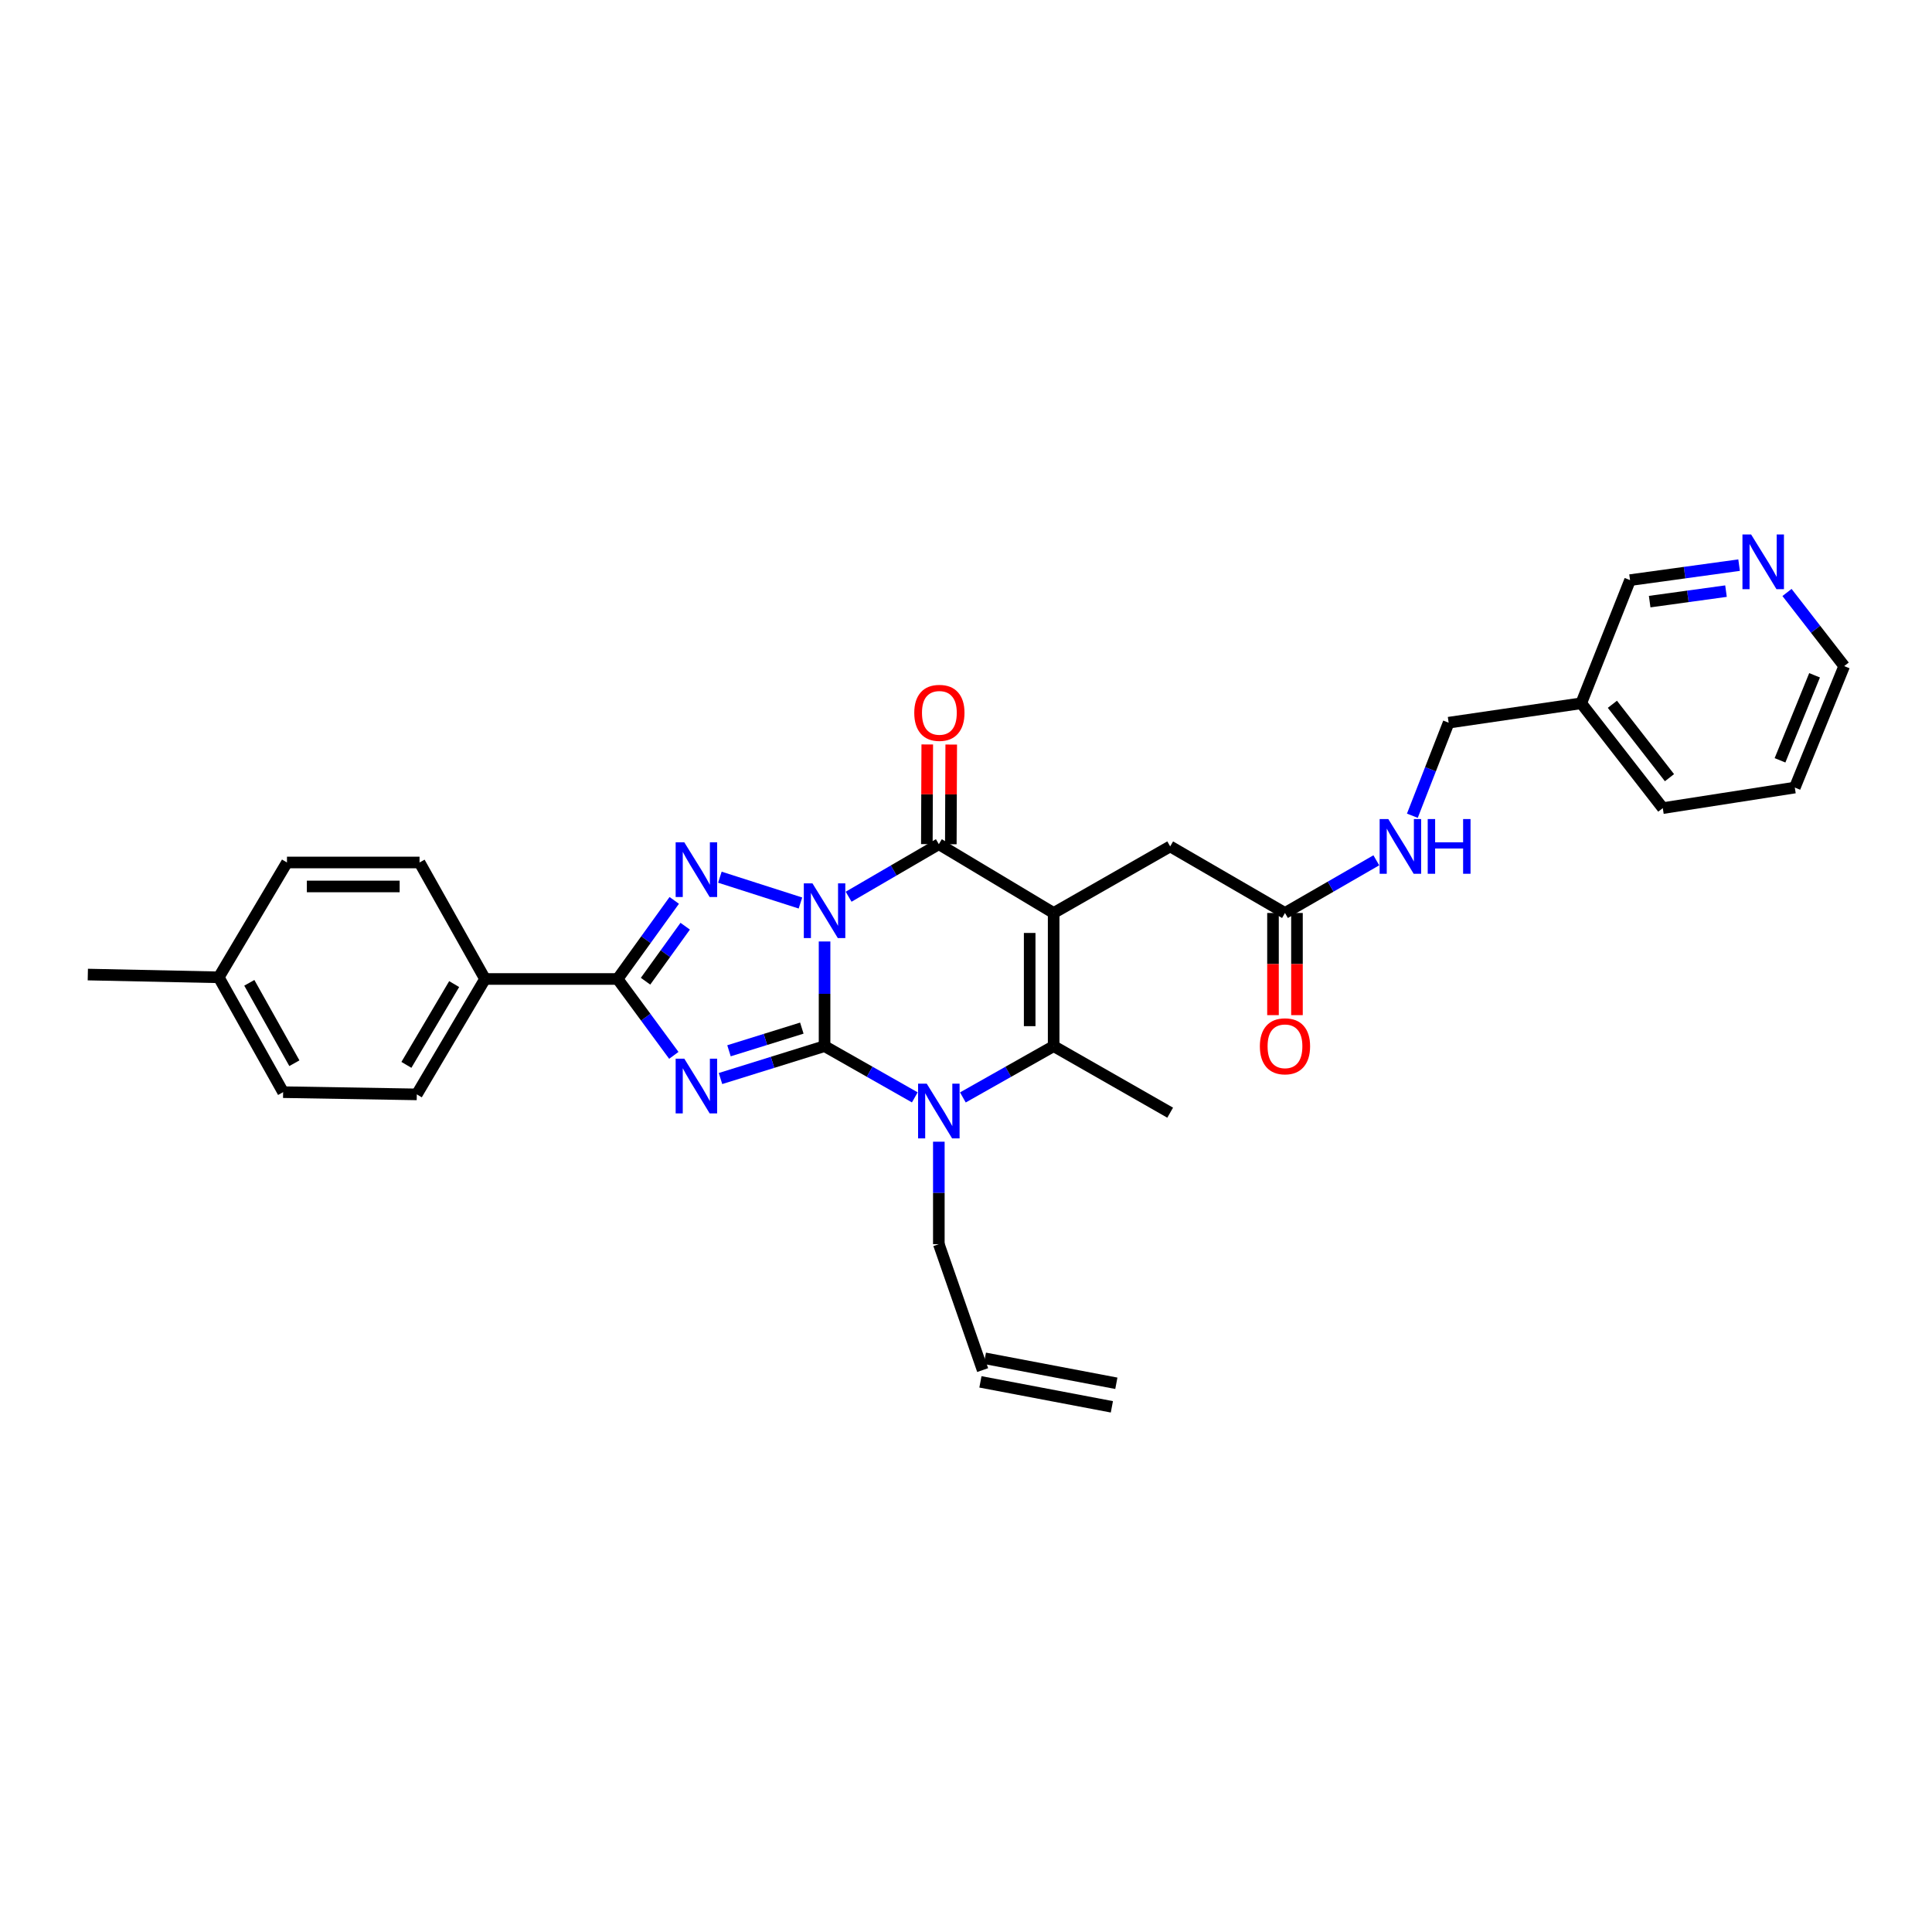 <?xml version='1.0' encoding='iso-8859-1'?>
<svg version='1.1' baseProfile='full'
              xmlns='http://www.w3.org/2000/svg'
                      xmlns:rdkit='http://www.rdkit.org/xml'
                      xmlns:xlink='http://www.w3.org/1999/xlink'
                  xml:space='preserve'
width='1000px' height='1000px' viewBox='0 0 1000 1000'>
<!-- END OF HEADER -->
<rect style='opacity:1.0;fill:#FFFFFF;stroke:none' width='1000' height='1000' x='0' y='0'> </rect>
<path class='bond-0' d='M 426.792,487.306 L 426.792,514.392' style='fill:none;fill-rule:evenodd;stroke:#0000FF;stroke-width:6px;stroke-linecap:butt;stroke-linejoin:miter;stroke-opacity:1' />
<path class='bond-0' d='M 426.792,514.392 L 426.792,541.479' style='fill:none;fill-rule:evenodd;stroke:#000000;stroke-width:6px;stroke-linecap:butt;stroke-linejoin:miter;stroke-opacity:1' />
<path class='bond-3' d='M 439.243,464.143 L 462.591,450.546' style='fill:none;fill-rule:evenodd;stroke:#0000FF;stroke-width:6px;stroke-linecap:butt;stroke-linejoin:miter;stroke-opacity:1' />
<path class='bond-3' d='M 462.591,450.546 L 485.939,436.95' style='fill:none;fill-rule:evenodd;stroke:#000000;stroke-width:6px;stroke-linecap:butt;stroke-linejoin:miter;stroke-opacity:1' />
<path class='bond-4' d='M 414.31,467.395 L 372.609,454.036' style='fill:none;fill-rule:evenodd;stroke:#0000FF;stroke-width:6px;stroke-linecap:butt;stroke-linejoin:miter;stroke-opacity:1' />
<path class='bond-1' d='M 426.792,541.479 L 399.862,549.863' style='fill:none;fill-rule:evenodd;stroke:#000000;stroke-width:6px;stroke-linecap:butt;stroke-linejoin:miter;stroke-opacity:1' />
<path class='bond-1' d='M 399.862,549.863 L 372.932,558.246' style='fill:none;fill-rule:evenodd;stroke:#0000FF;stroke-width:6px;stroke-linecap:butt;stroke-linejoin:miter;stroke-opacity:1' />
<path class='bond-1' d='M 415.025,532.148 L 396.174,538.016' style='fill:none;fill-rule:evenodd;stroke:#000000;stroke-width:6px;stroke-linecap:butt;stroke-linejoin:miter;stroke-opacity:1' />
<path class='bond-1' d='M 396.174,538.016 L 377.323,543.885' style='fill:none;fill-rule:evenodd;stroke:#0000FF;stroke-width:6px;stroke-linecap:butt;stroke-linejoin:miter;stroke-opacity:1' />
<path class='bond-5' d='M 426.792,541.479 L 450.145,554.739' style='fill:none;fill-rule:evenodd;stroke:#000000;stroke-width:6px;stroke-linecap:butt;stroke-linejoin:miter;stroke-opacity:1' />
<path class='bond-5' d='M 450.145,554.739 L 473.498,567.998' style='fill:none;fill-rule:evenodd;stroke:#0000FF;stroke-width:6px;stroke-linecap:butt;stroke-linejoin:miter;stroke-opacity:1' />
<path class='bond-31' d='M 348.767,546.25 L 334.219,526.485' style='fill:none;fill-rule:evenodd;stroke:#0000FF;stroke-width:6px;stroke-linecap:butt;stroke-linejoin:miter;stroke-opacity:1' />
<path class='bond-31' d='M 334.219,526.485 L 319.671,506.719' style='fill:none;fill-rule:evenodd;stroke:#000000;stroke-width:6px;stroke-linecap:butt;stroke-linejoin:miter;stroke-opacity:1' />
<path class='bond-2' d='M 545.368,472.558 L 485.939,436.95' style='fill:none;fill-rule:evenodd;stroke:#000000;stroke-width:6px;stroke-linecap:butt;stroke-linejoin:miter;stroke-opacity:1' />
<path class='bond-7' d='M 545.368,472.558 L 545.368,541.479' style='fill:none;fill-rule:evenodd;stroke:#000000;stroke-width:6px;stroke-linecap:butt;stroke-linejoin:miter;stroke-opacity:1' />
<path class='bond-7' d='M 532.961,482.896 L 532.961,531.141' style='fill:none;fill-rule:evenodd;stroke:#000000;stroke-width:6px;stroke-linecap:butt;stroke-linejoin:miter;stroke-opacity:1' />
<path class='bond-8' d='M 545.368,472.558 L 605.68,438.101' style='fill:none;fill-rule:evenodd;stroke:#000000;stroke-width:6px;stroke-linecap:butt;stroke-linejoin:miter;stroke-opacity:1' />
<path class='bond-11' d='M 492.142,436.976 L 492.249,411.177' style='fill:none;fill-rule:evenodd;stroke:#000000;stroke-width:6px;stroke-linecap:butt;stroke-linejoin:miter;stroke-opacity:1' />
<path class='bond-11' d='M 492.249,411.177 L 492.356,385.378' style='fill:none;fill-rule:evenodd;stroke:#FF0000;stroke-width:6px;stroke-linecap:butt;stroke-linejoin:miter;stroke-opacity:1' />
<path class='bond-11' d='M 479.735,436.924 L 479.842,411.125' style='fill:none;fill-rule:evenodd;stroke:#000000;stroke-width:6px;stroke-linecap:butt;stroke-linejoin:miter;stroke-opacity:1' />
<path class='bond-11' d='M 479.842,411.125 L 479.949,385.326' style='fill:none;fill-rule:evenodd;stroke:#FF0000;stroke-width:6px;stroke-linecap:butt;stroke-linejoin:miter;stroke-opacity:1' />
<path class='bond-6' d='M 348.991,466.046 L 334.331,486.383' style='fill:none;fill-rule:evenodd;stroke:#0000FF;stroke-width:6px;stroke-linecap:butt;stroke-linejoin:miter;stroke-opacity:1' />
<path class='bond-6' d='M 334.331,486.383 L 319.671,506.719' style='fill:none;fill-rule:evenodd;stroke:#000000;stroke-width:6px;stroke-linecap:butt;stroke-linejoin:miter;stroke-opacity:1' />
<path class='bond-6' d='M 354.657,479.403 L 344.395,493.638' style='fill:none;fill-rule:evenodd;stroke:#0000FF;stroke-width:6px;stroke-linecap:butt;stroke-linejoin:miter;stroke-opacity:1' />
<path class='bond-6' d='M 344.395,493.638 L 334.133,507.873' style='fill:none;fill-rule:evenodd;stroke:#000000;stroke-width:6px;stroke-linecap:butt;stroke-linejoin:miter;stroke-opacity:1' />
<path class='bond-15' d='M 485.939,590.944 L 485.939,617.463' style='fill:none;fill-rule:evenodd;stroke:#0000FF;stroke-width:6px;stroke-linecap:butt;stroke-linejoin:miter;stroke-opacity:1' />
<path class='bond-15' d='M 485.939,617.463 L 485.939,643.982' style='fill:none;fill-rule:evenodd;stroke:#000000;stroke-width:6px;stroke-linecap:butt;stroke-linejoin:miter;stroke-opacity:1' />
<path class='bond-32' d='M 498.385,568.028 L 521.877,554.754' style='fill:none;fill-rule:evenodd;stroke:#0000FF;stroke-width:6px;stroke-linecap:butt;stroke-linejoin:miter;stroke-opacity:1' />
<path class='bond-32' d='M 521.877,554.754 L 545.368,541.479' style='fill:none;fill-rule:evenodd;stroke:#000000;stroke-width:6px;stroke-linecap:butt;stroke-linejoin:miter;stroke-opacity:1' />
<path class='bond-10' d='M 319.671,506.719 L 251.053,506.719' style='fill:none;fill-rule:evenodd;stroke:#000000;stroke-width:6px;stroke-linecap:butt;stroke-linejoin:miter;stroke-opacity:1' />
<path class='bond-22' d='M 545.368,541.479 L 605.68,575.923' style='fill:none;fill-rule:evenodd;stroke:#000000;stroke-width:6px;stroke-linecap:butt;stroke-linejoin:miter;stroke-opacity:1' />
<path class='bond-9' d='M 605.68,438.101 L 665.103,472.558' style='fill:none;fill-rule:evenodd;stroke:#000000;stroke-width:6px;stroke-linecap:butt;stroke-linejoin:miter;stroke-opacity:1' />
<path class='bond-12' d='M 665.103,472.558 L 688.741,458.924' style='fill:none;fill-rule:evenodd;stroke:#000000;stroke-width:6px;stroke-linecap:butt;stroke-linejoin:miter;stroke-opacity:1' />
<path class='bond-12' d='M 688.741,458.924 L 712.379,445.29' style='fill:none;fill-rule:evenodd;stroke:#0000FF;stroke-width:6px;stroke-linecap:butt;stroke-linejoin:miter;stroke-opacity:1' />
<path class='bond-14' d='M 658.9,472.558 L 658.9,498.997' style='fill:none;fill-rule:evenodd;stroke:#000000;stroke-width:6px;stroke-linecap:butt;stroke-linejoin:miter;stroke-opacity:1' />
<path class='bond-14' d='M 658.9,498.997 L 658.9,525.436' style='fill:none;fill-rule:evenodd;stroke:#FF0000;stroke-width:6px;stroke-linecap:butt;stroke-linejoin:miter;stroke-opacity:1' />
<path class='bond-14' d='M 671.307,472.558 L 671.307,498.997' style='fill:none;fill-rule:evenodd;stroke:#000000;stroke-width:6px;stroke-linecap:butt;stroke-linejoin:miter;stroke-opacity:1' />
<path class='bond-14' d='M 671.307,498.997 L 671.307,525.436' style='fill:none;fill-rule:evenodd;stroke:#FF0000;stroke-width:6px;stroke-linecap:butt;stroke-linejoin:miter;stroke-opacity:1' />
<path class='bond-17' d='M 251.053,506.719 L 215.734,566.452' style='fill:none;fill-rule:evenodd;stroke:#000000;stroke-width:6px;stroke-linecap:butt;stroke-linejoin:miter;stroke-opacity:1' />
<path class='bond-17' d='M 235.075,509.364 L 210.352,551.177' style='fill:none;fill-rule:evenodd;stroke:#000000;stroke-width:6px;stroke-linecap:butt;stroke-linejoin:miter;stroke-opacity:1' />
<path class='bond-18' d='M 251.053,506.719 L 217.154,446.421' style='fill:none;fill-rule:evenodd;stroke:#000000;stroke-width:6px;stroke-linecap:butt;stroke-linejoin:miter;stroke-opacity:1' />
<path class='bond-21' d='M 731.035,422.223 L 740.425,398.141' style='fill:none;fill-rule:evenodd;stroke:#0000FF;stroke-width:6px;stroke-linecap:butt;stroke-linejoin:miter;stroke-opacity:1' />
<path class='bond-21' d='M 740.425,398.141 L 749.816,374.06' style='fill:none;fill-rule:evenodd;stroke:#000000;stroke-width:6px;stroke-linecap:butt;stroke-linejoin:miter;stroke-opacity:1' />
<path class='bond-13' d='M 900.151,292.511 L 871.93,296.392' style='fill:none;fill-rule:evenodd;stroke:#0000FF;stroke-width:6px;stroke-linecap:butt;stroke-linejoin:miter;stroke-opacity:1' />
<path class='bond-13' d='M 871.93,296.392 L 843.709,300.273' style='fill:none;fill-rule:evenodd;stroke:#000000;stroke-width:6px;stroke-linecap:butt;stroke-linejoin:miter;stroke-opacity:1' />
<path class='bond-13' d='M 893.375,305.967 L 873.62,308.683' style='fill:none;fill-rule:evenodd;stroke:#0000FF;stroke-width:6px;stroke-linecap:butt;stroke-linejoin:miter;stroke-opacity:1' />
<path class='bond-13' d='M 873.62,308.683 L 853.866,311.4' style='fill:none;fill-rule:evenodd;stroke:#000000;stroke-width:6px;stroke-linecap:butt;stroke-linejoin:miter;stroke-opacity:1' />
<path class='bond-34' d='M 924.953,306.664 L 939.749,325.718' style='fill:none;fill-rule:evenodd;stroke:#0000FF;stroke-width:6px;stroke-linecap:butt;stroke-linejoin:miter;stroke-opacity:1' />
<path class='bond-34' d='M 939.749,325.718 L 954.545,344.773' style='fill:none;fill-rule:evenodd;stroke:#000000;stroke-width:6px;stroke-linecap:butt;stroke-linejoin:miter;stroke-opacity:1' />
<path class='bond-16' d='M 485.939,643.982 L 508.623,709.154' style='fill:none;fill-rule:evenodd;stroke:#000000;stroke-width:6px;stroke-linecap:butt;stroke-linejoin:miter;stroke-opacity:1' />
<path class='bond-20' d='M 507.465,715.248 L 575.504,728.172' style='fill:none;fill-rule:evenodd;stroke:#000000;stroke-width:6px;stroke-linecap:butt;stroke-linejoin:miter;stroke-opacity:1' />
<path class='bond-20' d='M 509.781,703.059 L 577.819,715.983' style='fill:none;fill-rule:evenodd;stroke:#000000;stroke-width:6px;stroke-linecap:butt;stroke-linejoin:miter;stroke-opacity:1' />
<path class='bond-24' d='M 215.734,566.452 L 146.544,565.301' style='fill:none;fill-rule:evenodd;stroke:#000000;stroke-width:6px;stroke-linecap:butt;stroke-linejoin:miter;stroke-opacity:1' />
<path class='bond-23' d='M 217.154,446.421 L 148.536,446.421' style='fill:none;fill-rule:evenodd;stroke:#000000;stroke-width:6px;stroke-linecap:butt;stroke-linejoin:miter;stroke-opacity:1' />
<path class='bond-23' d='M 206.861,458.828 L 158.829,458.828' style='fill:none;fill-rule:evenodd;stroke:#000000;stroke-width:6px;stroke-linecap:butt;stroke-linejoin:miter;stroke-opacity:1' />
<path class='bond-19' d='M 818.44,364.017 L 749.816,374.06' style='fill:none;fill-rule:evenodd;stroke:#000000;stroke-width:6px;stroke-linecap:butt;stroke-linejoin:miter;stroke-opacity:1' />
<path class='bond-26' d='M 818.44,364.017 L 843.709,300.273' style='fill:none;fill-rule:evenodd;stroke:#000000;stroke-width:6px;stroke-linecap:butt;stroke-linejoin:miter;stroke-opacity:1' />
<path class='bond-28' d='M 818.44,364.017 L 860.659,418.284' style='fill:none;fill-rule:evenodd;stroke:#000000;stroke-width:6px;stroke-linecap:butt;stroke-linejoin:miter;stroke-opacity:1' />
<path class='bond-28' d='M 834.566,364.539 L 864.119,402.526' style='fill:none;fill-rule:evenodd;stroke:#000000;stroke-width:6px;stroke-linecap:butt;stroke-linejoin:miter;stroke-opacity:1' />
<path class='bond-25' d='M 148.536,446.421 L 113.225,505.857' style='fill:none;fill-rule:evenodd;stroke:#000000;stroke-width:6px;stroke-linecap:butt;stroke-linejoin:miter;stroke-opacity:1' />
<path class='bond-33' d='M 146.544,565.301 L 113.225,505.857' style='fill:none;fill-rule:evenodd;stroke:#000000;stroke-width:6px;stroke-linecap:butt;stroke-linejoin:miter;stroke-opacity:1' />
<path class='bond-33' d='M 152.369,550.318 L 129.045,508.707' style='fill:none;fill-rule:evenodd;stroke:#000000;stroke-width:6px;stroke-linecap:butt;stroke-linejoin:miter;stroke-opacity:1' />
<path class='bond-29' d='M 113.225,505.857 L 45.455,504.431' style='fill:none;fill-rule:evenodd;stroke:#000000;stroke-width:6px;stroke-linecap:butt;stroke-linejoin:miter;stroke-opacity:1' />
<path class='bond-27' d='M 954.545,344.773 L 928.994,407.642' style='fill:none;fill-rule:evenodd;stroke:#000000;stroke-width:6px;stroke-linecap:butt;stroke-linejoin:miter;stroke-opacity:1' />
<path class='bond-27' d='M 939.219,349.532 L 921.333,393.54' style='fill:none;fill-rule:evenodd;stroke:#000000;stroke-width:6px;stroke-linecap:butt;stroke-linejoin:miter;stroke-opacity:1' />
<path class='bond-30' d='M 860.659,418.284 L 928.994,407.642' style='fill:none;fill-rule:evenodd;stroke:#000000;stroke-width:6px;stroke-linecap:butt;stroke-linejoin:miter;stroke-opacity:1' />
<path  class='atom-0' d='M 420.532 457.233
L 429.812 472.233
Q 430.732 473.713, 432.212 476.393
Q 433.692 479.073, 433.772 479.233
L 433.772 457.233
L 437.532 457.233
L 437.532 485.553
L 433.652 485.553
L 423.692 469.153
Q 422.532 467.233, 421.292 465.033
Q 420.092 462.833, 419.732 462.153
L 419.732 485.553
L 416.052 485.553
L 416.052 457.233
L 420.532 457.233
' fill='#0000FF'/>
<path  class='atom-2' d='M 354.195 547.97
L 363.475 562.97
Q 364.395 564.45, 365.875 567.13
Q 367.355 569.81, 367.435 569.97
L 367.435 547.97
L 371.195 547.97
L 371.195 576.29
L 367.315 576.29
L 357.355 559.89
Q 356.195 557.97, 354.955 555.77
Q 353.755 553.57, 353.395 552.89
L 353.395 576.29
L 349.715 576.29
L 349.715 547.97
L 354.195 547.97
' fill='#0000FF'/>
<path  class='atom-5' d='M 354.195 435.983
L 363.475 450.983
Q 364.395 452.463, 365.875 455.143
Q 367.355 457.823, 367.435 457.983
L 367.435 435.983
L 371.195 435.983
L 371.195 464.303
L 367.315 464.303
L 357.355 447.903
Q 356.195 445.983, 354.955 443.783
Q 353.755 441.583, 353.395 440.903
L 353.395 464.303
L 349.715 464.303
L 349.715 435.983
L 354.195 435.983
' fill='#0000FF'/>
<path  class='atom-6' d='M 479.679 560.901
L 488.959 575.901
Q 489.879 577.381, 491.359 580.061
Q 492.839 582.741, 492.919 582.901
L 492.919 560.901
L 496.679 560.901
L 496.679 589.221
L 492.799 589.221
L 482.839 572.821
Q 481.679 570.901, 480.439 568.701
Q 479.239 566.501, 478.879 565.821
L 478.879 589.221
L 475.199 589.221
L 475.199 560.901
L 479.679 560.901
' fill='#0000FF'/>
<path  class='atom-12' d='M 473.221 368.971
Q 473.221 362.171, 476.581 358.371
Q 479.941 354.571, 486.221 354.571
Q 492.501 354.571, 495.861 358.371
Q 499.221 362.171, 499.221 368.971
Q 499.221 375.851, 495.821 379.771
Q 492.421 383.651, 486.221 383.651
Q 479.981 383.651, 476.581 379.771
Q 473.221 375.891, 473.221 368.971
M 486.221 380.451
Q 490.541 380.451, 492.861 377.571
Q 495.221 374.651, 495.221 368.971
Q 495.221 363.411, 492.861 360.611
Q 490.541 357.771, 486.221 357.771
Q 481.901 357.771, 479.541 360.571
Q 477.221 363.371, 477.221 368.971
Q 477.221 374.691, 479.541 377.571
Q 481.901 380.451, 486.221 380.451
' fill='#FF0000'/>
<path  class='atom-13' d='M 718.583 423.941
L 727.863 438.941
Q 728.783 440.421, 730.263 443.101
Q 731.743 445.781, 731.823 445.941
L 731.823 423.941
L 735.583 423.941
L 735.583 452.261
L 731.703 452.261
L 721.743 435.861
Q 720.583 433.941, 719.343 431.741
Q 718.143 429.541, 717.783 428.861
L 717.783 452.261
L 714.103 452.261
L 714.103 423.941
L 718.583 423.941
' fill='#0000FF'/>
<path  class='atom-13' d='M 738.983 423.941
L 742.823 423.941
L 742.823 435.981
L 757.303 435.981
L 757.303 423.941
L 761.143 423.941
L 761.143 452.261
L 757.303 452.261
L 757.303 439.181
L 742.823 439.181
L 742.823 452.261
L 738.983 452.261
L 738.983 423.941
' fill='#0000FF'/>
<path  class='atom-14' d='M 906.37 276.635
L 915.65 291.635
Q 916.57 293.115, 918.05 295.795
Q 919.53 298.475, 919.61 298.635
L 919.61 276.635
L 923.37 276.635
L 923.37 304.955
L 919.49 304.955
L 909.53 288.555
Q 908.37 286.635, 907.13 284.435
Q 905.93 282.235, 905.57 281.555
L 905.57 304.955
L 901.89 304.955
L 901.89 276.635
L 906.37 276.635
' fill='#0000FF'/>
<path  class='atom-15' d='M 652.103 541.559
Q 652.103 534.759, 655.463 530.959
Q 658.823 527.159, 665.103 527.159
Q 671.383 527.159, 674.743 530.959
Q 678.103 534.759, 678.103 541.559
Q 678.103 548.439, 674.703 552.359
Q 671.303 556.239, 665.103 556.239
Q 658.863 556.239, 655.463 552.359
Q 652.103 548.479, 652.103 541.559
M 665.103 553.039
Q 669.423 553.039, 671.743 550.159
Q 674.103 547.239, 674.103 541.559
Q 674.103 535.999, 671.743 533.199
Q 669.423 530.359, 665.103 530.359
Q 660.783 530.359, 658.423 533.159
Q 656.103 535.959, 656.103 541.559
Q 656.103 547.279, 658.423 550.159
Q 660.783 553.039, 665.103 553.039
' fill='#FF0000'/>
</svg>
